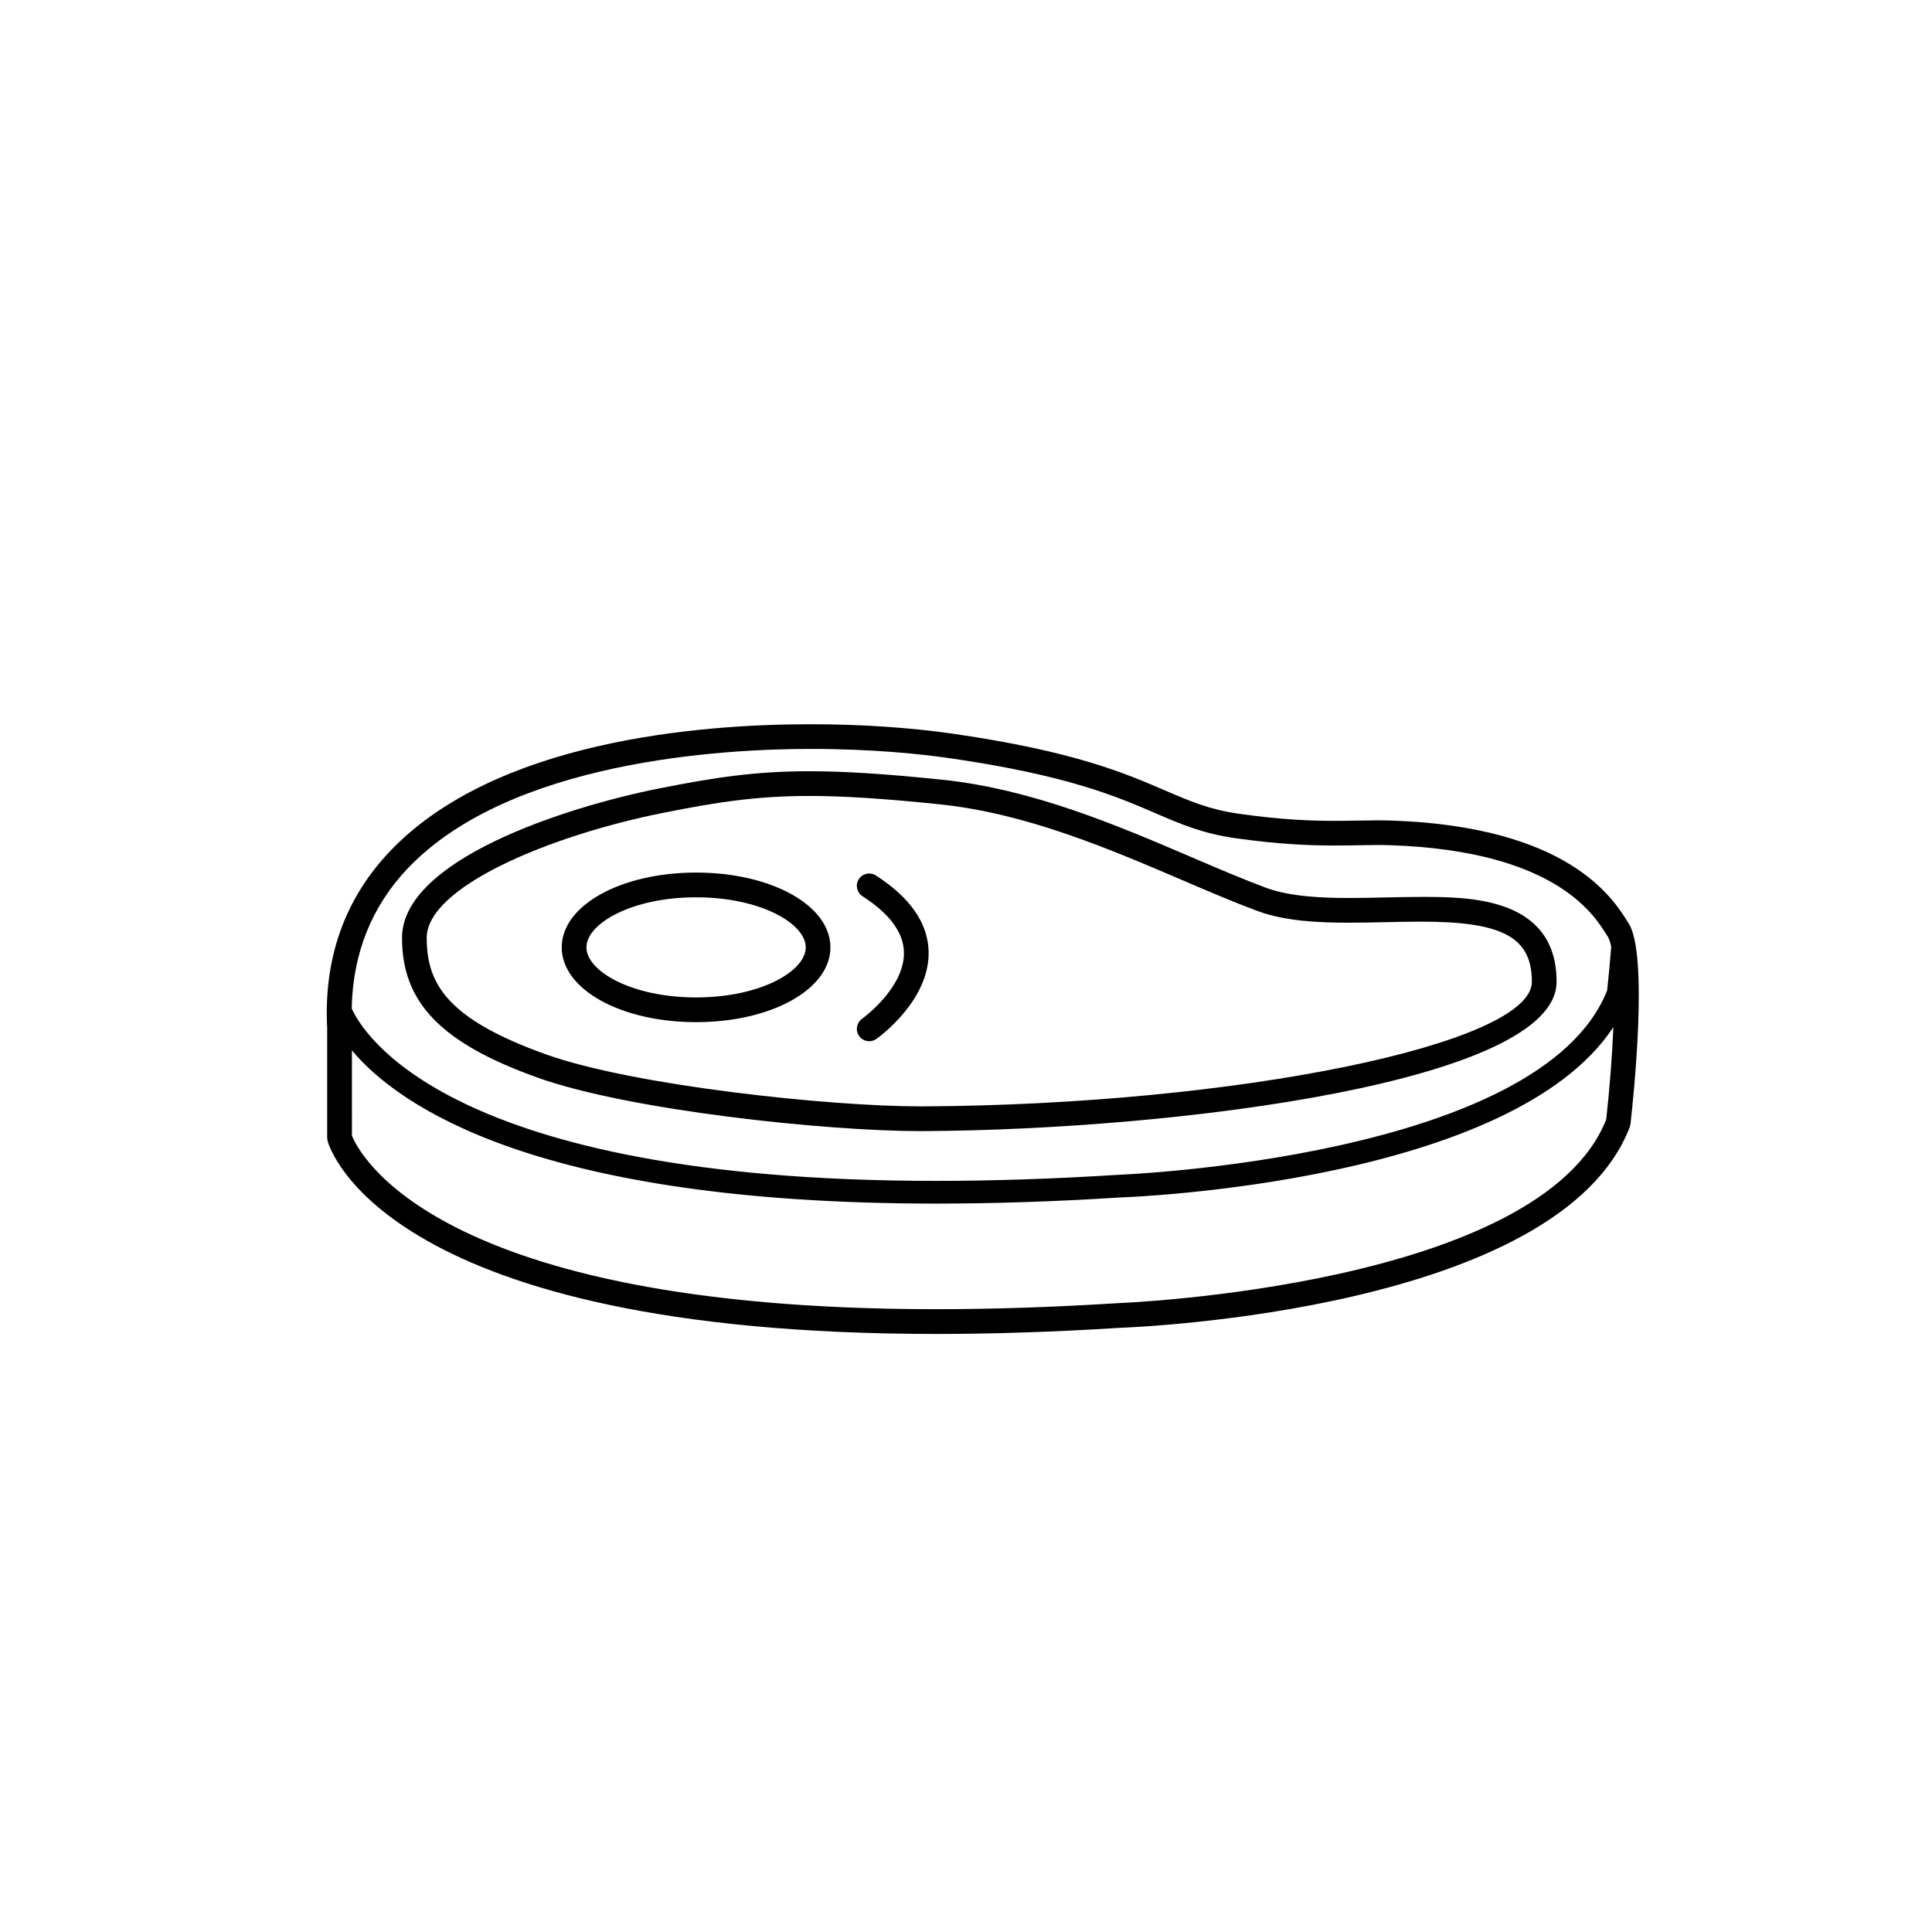 <?xml version="1.0" encoding="UTF-8"?>
<!-- Uploaded to: ICON Repo, www.svgrepo.com, Generator: ICON Repo Mixer Tools -->
<svg fill="#000000" width="800px" height="800px" version="1.1" viewBox="144 144 512 512" xmlns="http://www.w3.org/2000/svg">
 <g>
  <path d="m575.6 388.69-0.422-0.664c-3.891-6.156-15.742-24.895-62.121-26.562-2.953-0.105-5.894-0.055-9.098 0-1.953 0.031-4.004 0.07-6.219 0.07-5.707 0-13.766-0.211-25.473-1.891-7.801-1.113-12.949-3.336-19.469-6.144-10.715-4.621-24.047-10.367-55.93-15.008-11.516-1.676-24.676-2.562-38.062-2.562-29.695 0-83.668 4.383-111.52 33.727-11.965 12.602-17.539 28.395-16.582 46.773v29.074l0.109 0.855c0.57 2.09 15.574 51.152 161.28 51.152 15.23 0 31.594-0.543 48.527-1.617 4.758-0.168 116.68-4.648 135.29-53.234l0.191-0.805c0.844-7.465 4.758-45.074-0.504-53.164zm-323.56-14.535c27.148-28.598 83.715-31.684 106.77-31.684 16.52 0 29.301 1.359 37.121 2.492 31.02 4.519 43.918 10.078 54.277 14.547 6.691 2.887 12.473 5.375 21.137 6.613 12.113 1.727 20.469 1.949 26.395 1.949 2.254 0 4.344-0.035 6.332-0.07 3.078-0.055 5.914-0.105 8.746 0 42.93 1.547 53.391 18.086 56.82 23.52l0.469 0.734c0.352 0.543 0.645 1.473 0.883 2.672-0.316 4.039-0.691 7.984-1.082 11.559-17.574 44.395-128.38 48.809-129.59 48.855-16.898 1.066-33.121 1.605-48.219 1.605-129.6 0-152.16-39.492-154.89-45.695 0.289-14.516 5.234-26.996 14.828-37.098zm188.27 115.19c-16.898 1.066-33.109 1.605-48.203 1.605-133.51 0-153.25-41.922-154.84-46.004l-0.004-22.574c12.52 14.922 49.375 40.594 154.85 40.594 15.227 0 31.578-0.539 48.516-1.613 4.484-0.156 103.98-4.156 130.93-45.156-0.316 7.703-0.988 16.32-1.898 24.488-17.559 44.207-128.14 48.621-129.35 48.66z"/>
  <path d="m286.57 429.62c24.191 8.625 76.176 14.133 101.33 14.133h0.922c67.625-0.363 167.69-13.184 167.69-39.555 0-22.504-23.305-22.504-35.824-22.504-3.125 0-6.34 0.07-9.562 0.141-3.203 0.07-6.422 0.141-9.586 0.141h-0.004c-6.867 0-15.582-0.309-21.992-2.691-6.121-2.273-12.699-5.094-19.668-8.074-19.816-8.488-42.27-18.105-66.25-20.582-15.012-1.551-25.844-2.242-35.125-2.242-14.203 0-24.93 1.598-39.746 4.543-25.336 5.039-68.215 19.043-68.215 39.609-0.008 17.207 10.434 27.941 36.027 37.082zm33.457-70.266c14.402-2.867 24.801-4.418 38.465-4.418 9.043 0 19.668 0.68 34.449 2.207 22.992 2.371 44.961 11.785 64.348 20.086 7.039 3.019 13.699 5.871 19.965 8.195 7.352 2.731 16.398 3.098 24.273 3.098h0.004c3.215 0 6.481-0.07 9.734-0.141 3.18-0.07 6.344-0.137 9.422-0.137 21.613 0 29.277 4.176 29.277 15.957 0 16.516-78.328 32.555-161.17 33h-0.887c-24.113 0-75.949-5.488-99.133-13.75-26.383-9.418-31.691-18.809-31.691-30.914 0-13.426 32.43-27.117 62.945-33.184z"/>
  <path d="m328.47 414.88c19.965 0 35.605-8.711 35.605-19.82 0-11.113-15.637-19.82-35.605-19.82-19.965 0-35.609 8.707-35.609 19.82 0 11.117 15.645 19.82 35.609 19.82zm0-33.086c17.125 0 29.059 6.992 29.059 13.27s-11.934 13.266-29.059 13.266-29.059-6.988-29.059-13.266c0-6.273 11.934-13.27 29.059-13.27z"/>
  <path d="m372.58 381.52c7.16 4.602 10.852 9.582 10.973 14.809 0.227 9.488-10.984 17.578-11.098 17.66-1.473 1.047-1.82 3.09-0.777 4.566 0.641 0.902 1.648 1.379 2.676 1.379 0.648 0 1.309-0.195 1.883-0.598 0.578-0.406 14.148-10.152 13.859-23.129-0.168-7.547-4.871-14.344-13.98-20.199-1.516-0.973-3.547-0.535-4.523 0.984-0.977 1.523-0.535 3.551 0.988 4.527z"/>
 </g>
</svg>